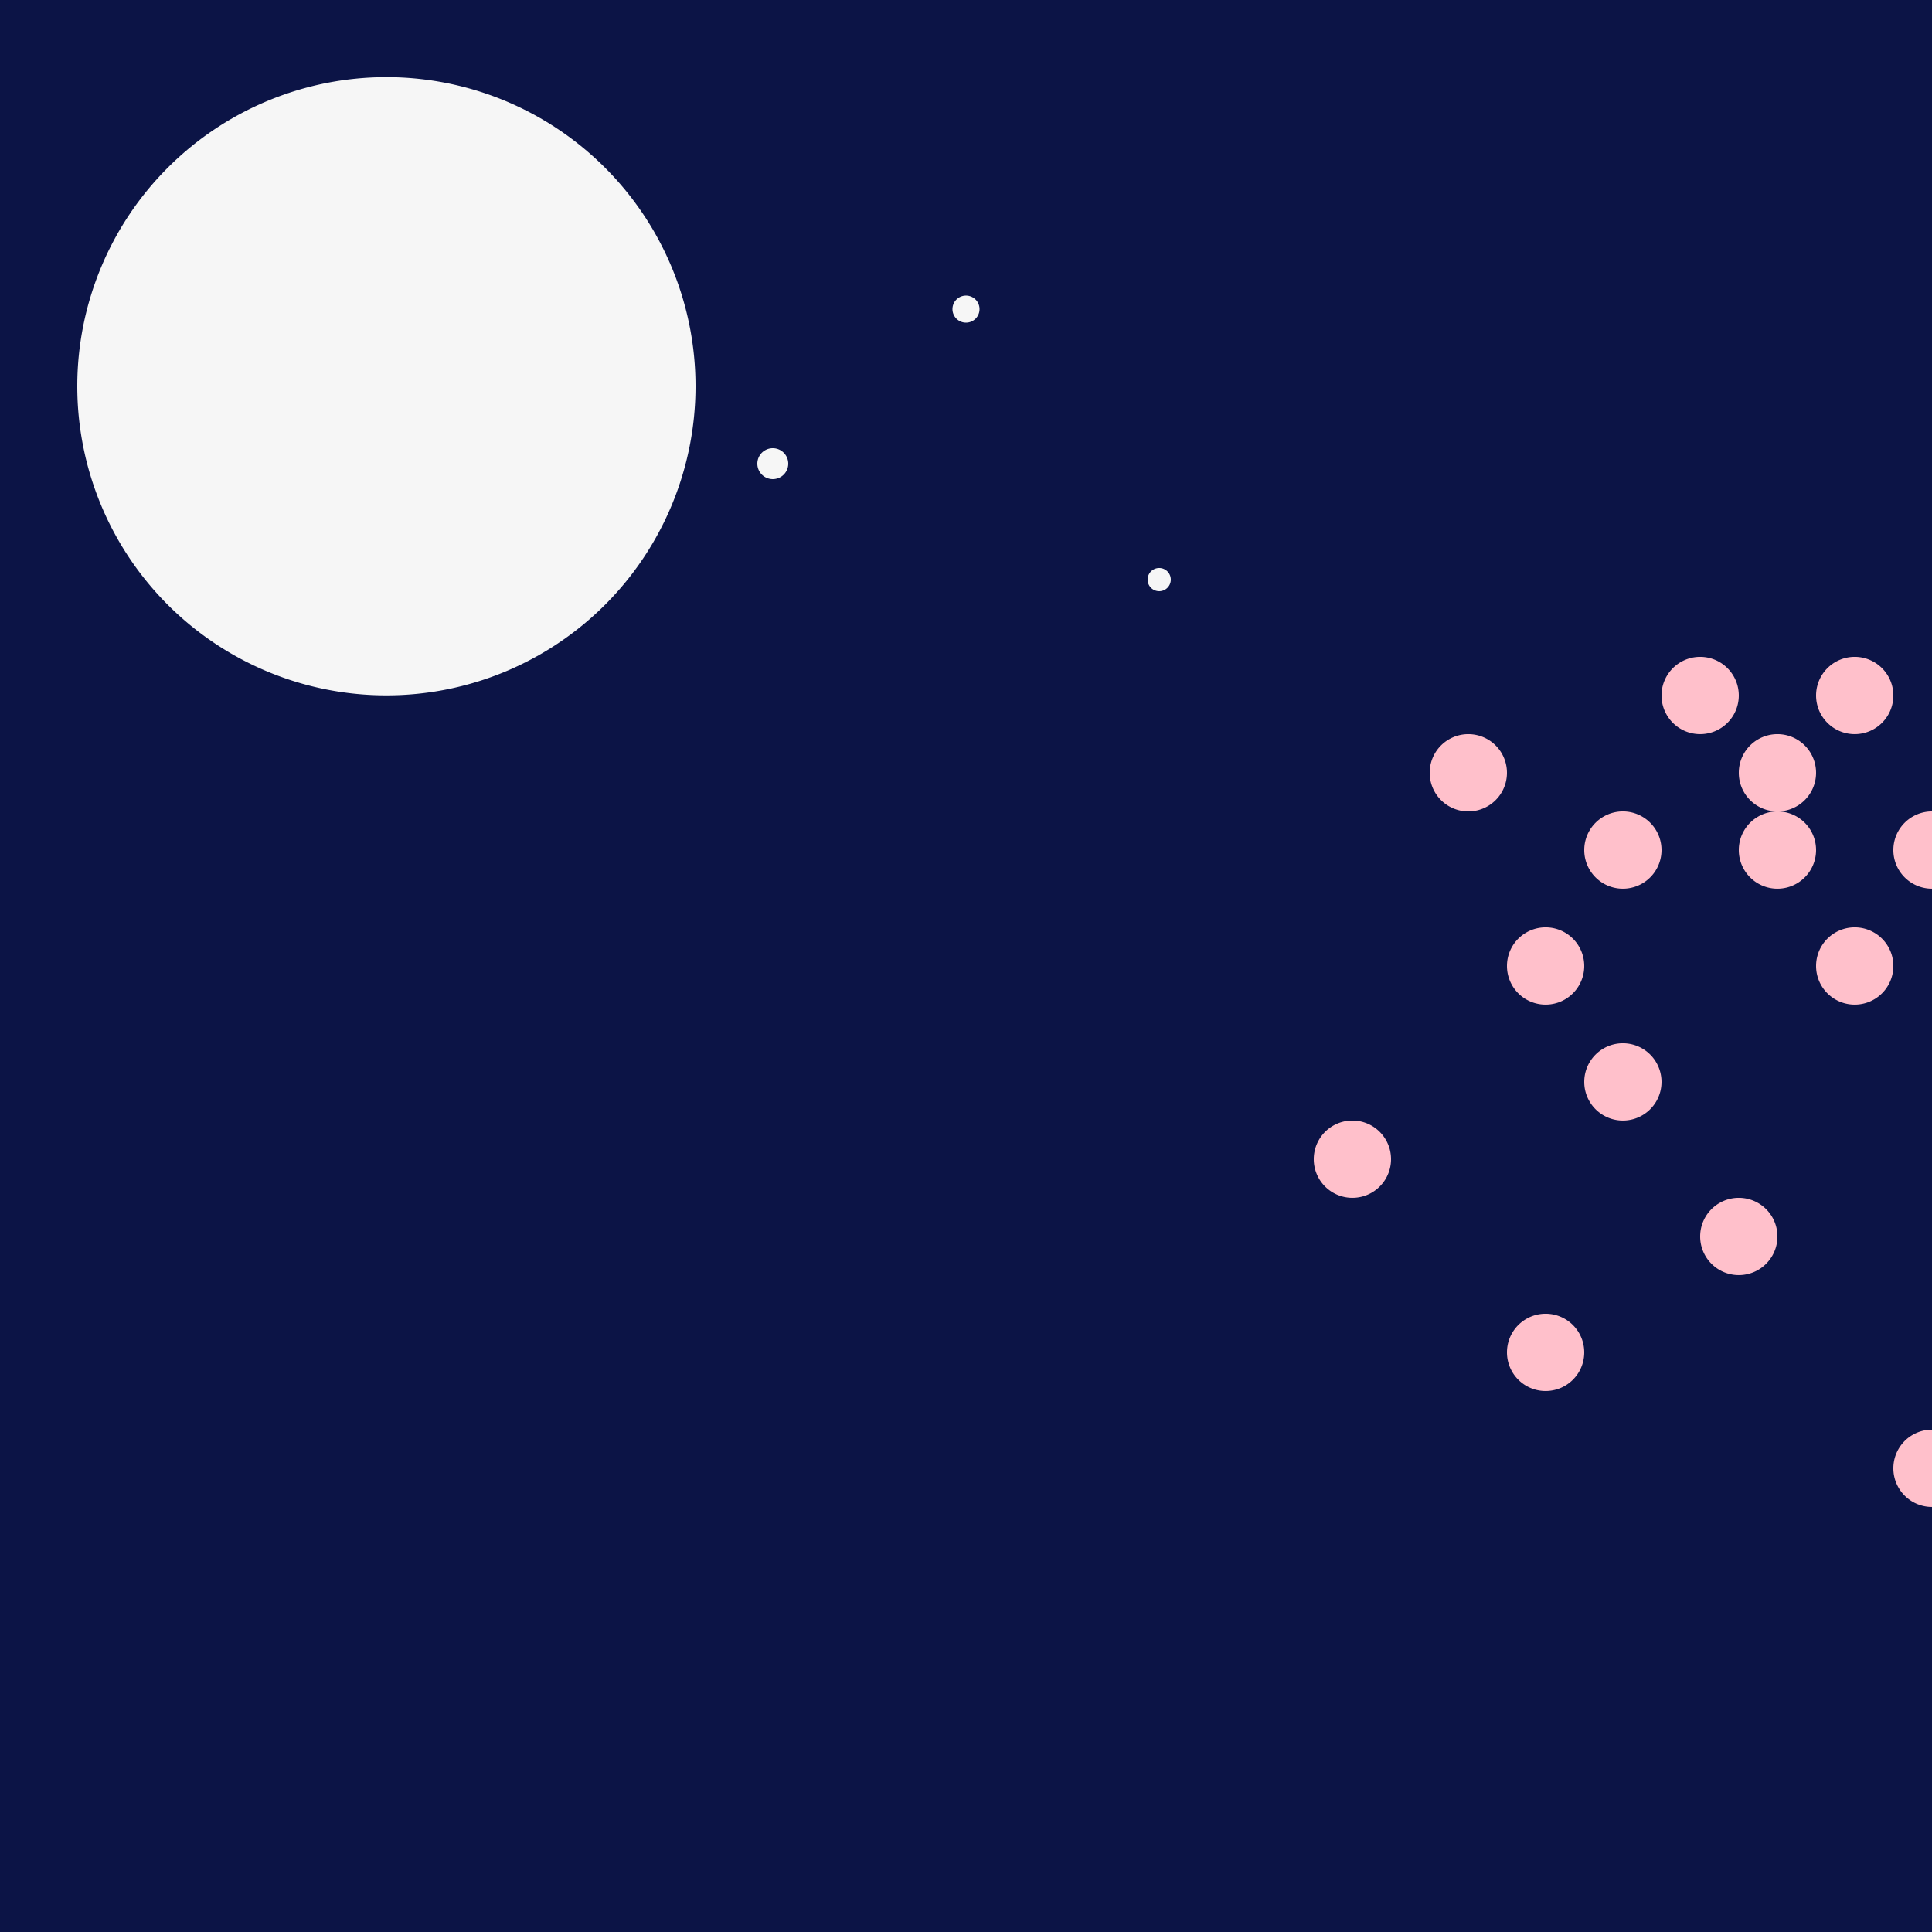 <!--

Generated by DrawGPT.
Free, open source, AI generated images in SVG, PNG, and HTML Canvas format.
https://drawgpt.ai

Created: 2023-09-27T00:03:48.037Z
Link: https://drawgpt.ai/prompt/73333/

-->
<svg xmlns="http://www.w3.org/2000/svg" xmlns:xlink="http://www.w3.org/1999/xlink" width="500" height="500"><defs/><g><rect fill="#0C1446" stroke="none" x="0" y="0" width="512" height="512"/><path fill="#F6F6F6" stroke="none" paint-order="stroke fill markers" d=" M 180 100 A 80 80 0 1 1 180 99.92"/><path fill="#F6F6F6" stroke="none" paint-order="stroke fill markers" d=" M 153 50 A 3 3 0 1 1 153 49.997"/><path fill="#F6F6F6" stroke="none" paint-order="stroke fill markers" d=" M 204 120 A 4 4 0 1 1 204 119.996"/><path fill="#F6F6F6" stroke="none" paint-order="stroke fill markers" d=" M 253.5 80 A 3.5 3.5 0 1 1 253.5 79.997"/><path fill="#F6F6F6" stroke="none" paint-order="stroke fill markers" d=" M 303 150 A 3 3 0 1 1 303 149.997"/><path fill="#FFC0CB" stroke="none" paint-order="stroke fill markers" d=" M 360 300 A 10 10 0 1 1 360 299.99"/><path fill="#FFC0CB" stroke="none" paint-order="stroke fill markers" d=" M 410 350 A 10 10 0 1 1 410 349.99"/><path fill="#FFC0CB" stroke="none" paint-order="stroke fill markers" d=" M 460 320 A 10 10 0 1 1 460 319.99"/><path fill="#FFC0CB" stroke="none" paint-order="stroke fill markers" d=" M 510 380 A 10 10 0 1 1 510 379.99"/><path fill="#FFC0CB" stroke="none" paint-order="stroke fill markers" d=" M 490 250 A 10 10 0 1 1 490 249.99"/><path fill="#FFC0CB" stroke="none" paint-order="stroke fill markers" d=" M 430 280 A 10 10 0 1 1 430 279.99"/><path fill="#FFC0CB" stroke="none" paint-order="stroke fill markers" d=" M 470 200 A 10 10 0 1 1 470 199.99"/><path fill="#FFC0CB" stroke="none" paint-order="stroke fill markers" d=" M 390 200 A 10 10 0 1 1 390 199.99"/><path fill="#FFC0CB" stroke="none" paint-order="stroke fill markers" d=" M 410 250 A 10 10 0 1 1 410 249.99"/><path fill="#FFC0CB" stroke="none" paint-order="stroke fill markers" d=" M 430 220 A 10 10 0 1 1 430 219.99"/><path fill="#FFC0CB" stroke="none" paint-order="stroke fill markers" d=" M 450 180 A 10 10 0 1 1 450 179.99"/><path fill="#FFC0CB" stroke="none" paint-order="stroke fill markers" d=" M 470 220 A 10 10 0 1 1 470 219.99"/><path fill="#FFC0CB" stroke="none" paint-order="stroke fill markers" d=" M 490 180 A 10 10 0 1 1 490 179.99"/><path fill="#FFC0CB" stroke="none" paint-order="stroke fill markers" d=" M 510 220 A 10 10 0 1 1 510 219.99"/><path fill="#FFC0CB" stroke="none" paint-order="stroke fill markers" d=" M 530 180 A 10 10 0 1 1 530 179.99"/><path fill="#FFC0CB" stroke="none" paint-order="stroke fill markers" d=" M 550 220 A 10 10 0 1 1 550 219.99"/><path fill="#FFC0CB" stroke="none" paint-order="stroke fill markers" d=" M 570 180 A 10 10 0 1 1 570 179.99"/><path fill="#FFC0CB" stroke="none" paint-order="stroke fill markers" d=" M 590 220 A 10 10 0 1 1 590 219.99"/><path fill="#FFC0CB" stroke="none" paint-order="stroke fill markers" d=" M 610 180 A 10 10 0 1 1 610 179.99"/><path fill="#FFC0CB" stroke="none" paint-order="stroke fill markers" d=" M 630 220 A 10 10 0 1 1 630 219.99"/></g></svg>
